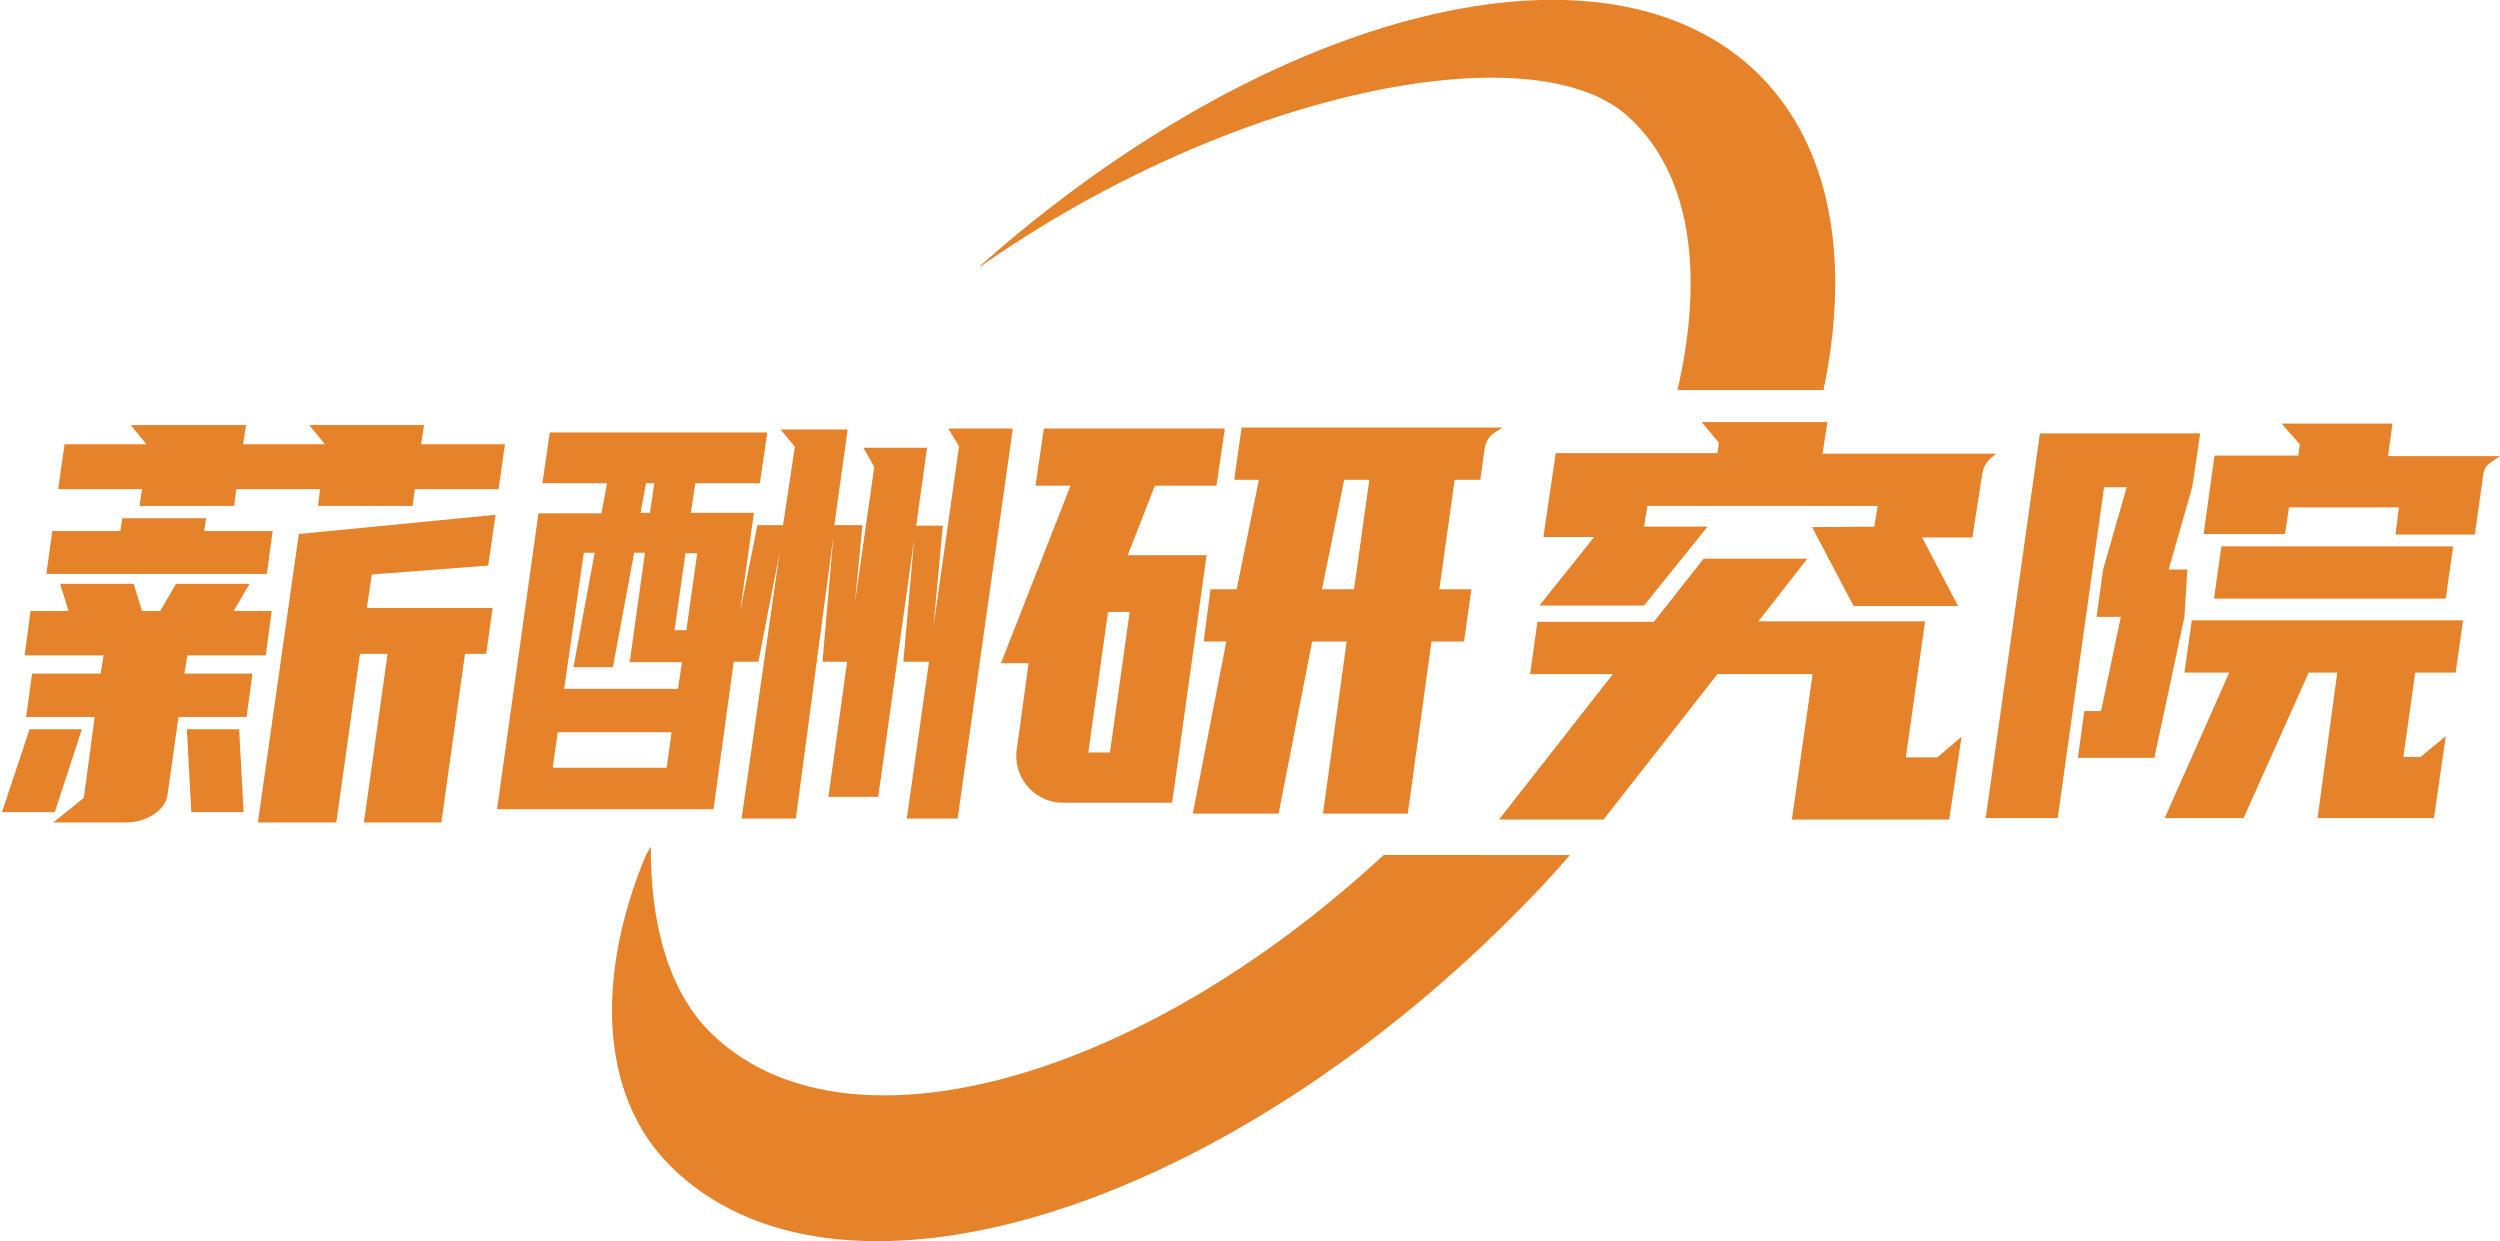 <?xml version="1.0" encoding="utf-8"?>
<!-- Generator: Adobe Illustrator 22.1.0, SVG Export Plug-In . SVG Version: 6.00 Build 0)  -->
<svg version="1.1" id="图层_1" xmlns="http://www.w3.org/2000/svg" xmlns:xlink="http://www.w3.org/1999/xlink" x="0px" y="0px"
	 viewBox="0 0 507 251.7" style="enable-background:new 0 0 507 251.7;" xml:space="preserve">
<style type="text/css">
	.st0{fill:#E5822A;}
	.st1{enable-background:new    ;}
</style>
<title>薪酬研究员logo</title>
<path class="st0" d="M248.4,86.9l-1.7,11.6h-12.5l-5.5,14.1h16l-7,50.2h-22.1c-5.3,0-9.5-4.3-9.5-9.5c0-0.4,0-0.9,0.1-1.3l2.4-17.5
	H203l14.1-36H210l1.7-11.6H248.4z M225.1,152.6l4-28.5h-4.4l-4,28.5H225.1z M250.8,119.5l4.5-22.2h-5l1.5-10.6h52.9l-1.7,1.1
	c-1,0.7-1.7,1.8-1.9,3.1l-0.9,6.4H295l-3.1,22.2h6.5l-1.5,10.6h-6.6l-4.8,34.9h-17.2l4.8-34.9h-7l-6.8,34.9h-17.4l6.8-34.9h-4.6
	l1.4-10.6H250.8z M268.1,119.5h6.5l3.1-22.2h-5.1L268.1,119.5z"/>
<path class="st0" d="M366.6,113.2L356.6,126h33.8l-3.9,27.6h6.4l4.9-4.2l-2.5,16.8h-31.9l4.2-29.5h-19.3l-23.1,29.5h-21.2l23.1-29.5
	h-16.8l1.5-10.6h23.6l10.1-12.8H366.6z M380.1,106.8l0.7-4.2h-46.7l-0.7,4.2h12.9l-12.9,16h-21.2l11.1-13.9H313l2.5-17h32.8l0.3-2.1
	l-3.5-4.2h25.5l-1,6.4h35.2l-0.8,0.7c-1.1,0.8-1.8,2.1-2,3.4L400,109h-10.2l7.3,13.9h-21.2l-8.4-16L380.1,106.8z"/>
<path class="st0" d="M426.7,98.8l-9.4,67.1h-14.6l11-78h32.5l-1.6,10.8l-4.8,16.8h3.8l-0.6,9.6l-6.1,28.6h-15.5l1.3-9.5h3.4l4-19.1
	h-4.9l1.3-9.6l4.8-16.7L426.7,98.8z M470,165.9l4-29.5h-5.8L455,165.9h-16l13.1-29.5H443l1.5-10.6h55l-1.5,10.6h-8.2l-2.4,17.1h3.5
	l5.1-4.2l-2.4,16.6L470,165.9z M486.5,102.9h-22.3l-0.8,5.4h-16.5l2.2-15.9h17l0.3-2.3l-3.7-4.2h22.5l-0.9,6.6H507l-1.9,1.3
	c-0.8,0.5-1.4,1.4-1.5,2.4l-1.7,12.2h-16.1L486.5,102.9z M497.5,110.8l-1.5,10.6h-47l1.5-10.6H497.5z"/>
<path class="st0" d="M329.8,23.3c13.5,11.8,15.7,32.8,10.4,55.8h29.6c5.5-26.3,1.6-49.2-12.9-63.8c-31-31-99.5-13.4-158.1,38.6
	l0.1,0.1C249.7,18.4,310.4,6.4,329.8,23.3z"/>
<path class="st0" d="M280.6,173.4c-50.1,46.4-110,62.6-136.7,35.8c-8.8-8.8-12-23-11.9-37.5l-1,1.7c-10.1,24.2-9.6,48.5,4.9,63
	c33.2,33.2,109.6,10.6,170.7-50.4c4.1-4.1,8.1-8.3,11.8-12.6L280.6,173.4z"/>
<g class="st1">
	<path class="st0" d="M11.1,164.7H0.4L6,147.9h10.6L11.1,164.7z M20.4,136.6l0.6-3.7h-16l1.2-9h7.7l-1.7-5.5h14.9l1.7,5.5h3.7
		l3.2-5.5h14.9l-3.2,5.5h7.7l-1.2,9H38l-0.6,3.7h13.8l-1.2,8.8H36.2L34,161c-0.2,1.7-1.2,3.1-2.9,4.2c-1.7,1.1-3.6,1.6-5.8,1.6H10.8
		l6.2-5l2.2-16.4H5.3l1.2-8.8H20.4z M24.4,107.7l0.4-2.6h17l-0.4,2.6h13.9l-1.2,8.7H9.4l1.2-8.7H24.4z M28.8,99.2h-17l1.3-9.1h16.6
		l-3.2-3.9h23.4l-0.6,3.9h16.6l-3.2-3.9H86l-0.6,3.9h17l-1.3,9.1h-17l-0.4,3.4H64.5l0.4-3.4h-17l-0.4,3.4H28.3L28.8,99.2z
		 M37.9,147.9h10.6l0.9,16.8H38.8L37.9,147.9z M60.6,108.3l39.9-3.9L99,114.7l-23.6,1.8l-1,6.8h25.5l-1.3,9.3h-4.3l-4.8,34.2H73.8
		l4.8-34.2H73l-4.8,34.2H52.3L60.6,108.3z"/>
</g>
<g class="st1">
	<path class="st0" d="M122,104l1.1-6H110l1.5-10.3h44.1L154.1,98H141l-0.9,6h12.8l-2.8,20l3.5-17.5h5.2l2.4-15.9l-2.9-3.5h13.6
		l-2.7,19.4h5.7l-1.5,15.6l3.9-27.4l-2.2-3.9h12.9l-2.2,15.8h5.4l-1.9,20.5l5.2-36.6l-2.2-3.6h13.1l-11.2,79.1h-10.3l4.5-31.8h-5.2
		l2.2-24.9l-7.3,52.3h-10.1l3.8-27.4h-5l2.2-25.3l-7.6,57.1h-11l7.7-53.9l-4.3,22.1h-5l-4.1,29.9h-43.9l8.4-60H122z M135.2,155.7
		l1-7.2h-23.1l-1,7.2H135.2z M114.4,139.7h23.1l0.8-5.4h-10.6l3.1-22.2h-2.2l-4.3,23.2h-8l4.3-23.2h-2.2L114.4,139.7z M131.8,104
		l0.9-6h-1.7l-1.1,6H131.8z M139,112.2l-2.2,15.6h2.4l2.2-15.6H139z"/>
</g>
</svg>
